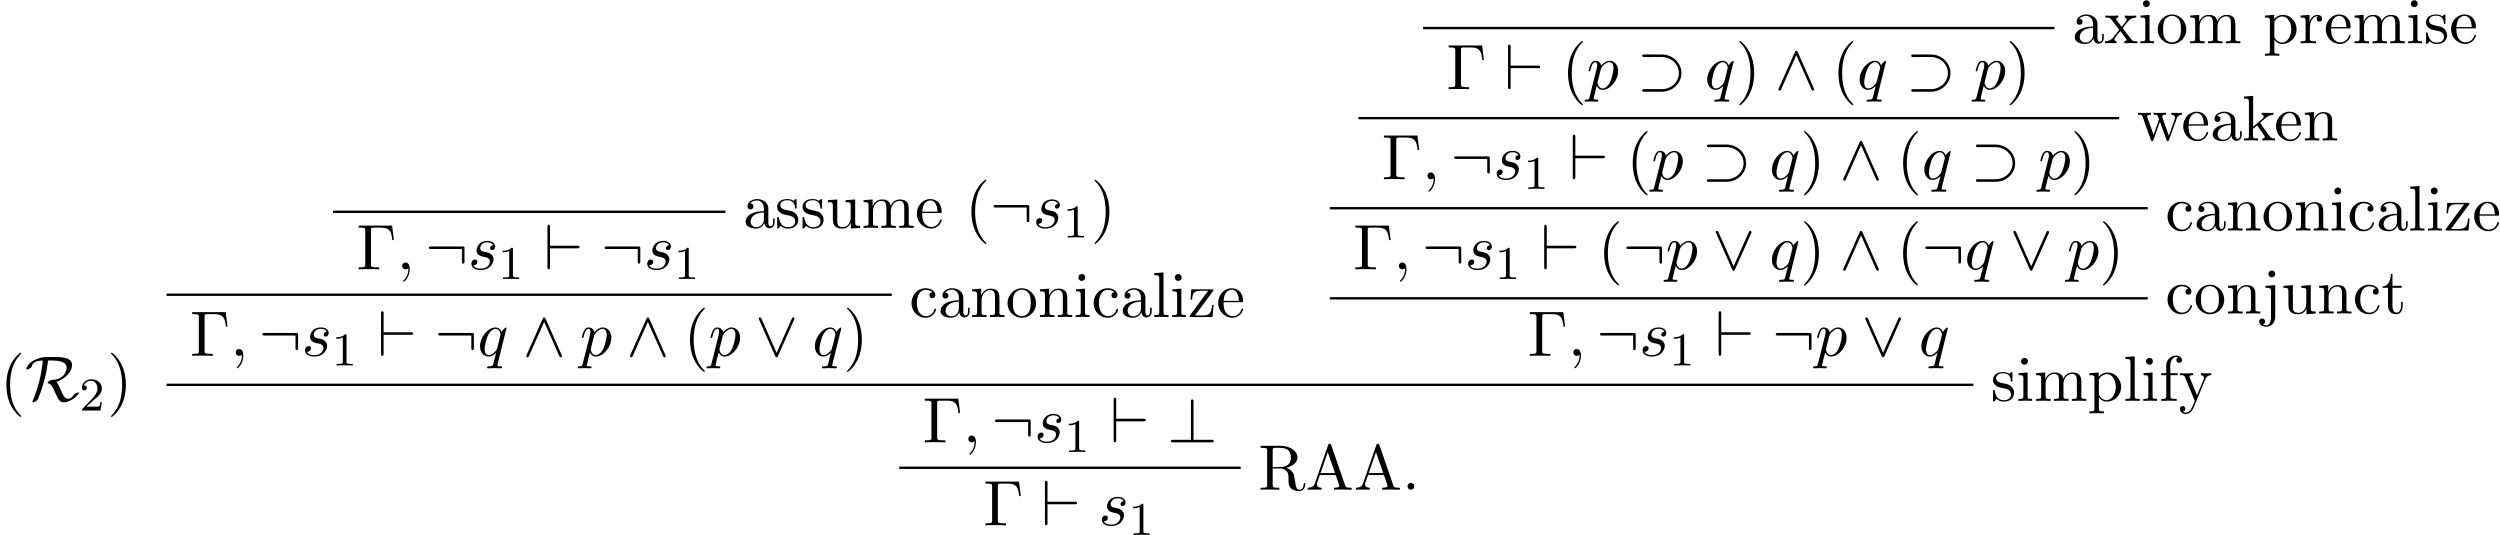 <svg xmlns="http://www.w3.org/2000/svg" xmlns:xlink="http://www.w3.org/1999/xlink" width="710" height="152" viewBox="1872.02 1517.398 424.408 90.859"><defs><path id="g1-59" d="M2.215-.01c0-.72-.273-1.146-.699-1.146a.56.56 0 0 0-.578.578c0 .294.218.578.578.578a.57.57 0 0 0 .382-.142c.033-.022.044-.033.055-.033s.022.011.022.164c0 .807-.382 1.462-.742 1.822-.12.12-.12.142-.12.174 0 .077.054.12.109.12.12 0 .993-.84.993-2.116"/><path id="g1-112" d="M.49 1.33c-.086.372-.108.448-.588.448-.131 0-.251 0-.251.207 0 .088.054.131.142.131.294 0 .61-.032.916-.032.36 0 .731.032 1.08.032.055 0 .196 0 .196-.218 0-.12-.109-.12-.261-.12-.546 0-.546-.076-.546-.174 0-.131.458-1.91.535-2.182.142.316.447.698 1.003.698 1.266 0 2.63-1.593 2.63-3.196 0-1.026-.622-1.746-1.451-1.746-.546 0-1.07.393-1.43.818-.109-.589-.578-.818-.981-.818-.502 0-.71.426-.808.622C.48-3.83.338-3.175.338-3.142c0 .11.11.11.131.11.11 0 .12-.012.186-.252.185-.774.403-1.298.796-1.298.185 0 .338.087.338.502 0 .25-.033.37-.076.556zm1.92-4.734c.077-.294.372-.6.568-.763.382-.338.698-.415.884-.415.436 0 .698.382.698 1.026s-.36 1.898-.556 2.312C3.633-.48 3.109-.12 2.705-.12c-.72 0-.861-.905-.861-.97 0-.023 0-.045.032-.175z"/><path id="g1-113" d="M4.93-4.702c0-.043-.032-.109-.108-.109-.12 0-.557.436-.742.753-.24-.59-.665-.764-1.015-.764-1.287 0-2.629 1.615-2.629 3.197C.436-.556 1.08.12 1.876.12c.47 0 .895-.262 1.288-.655-.099.382-.459 1.855-.491 1.953-.088.306-.175.35-.786.36-.142 0-.25 0-.25.218 0 .011 0 .12.141.12.35 0 .731-.032 1.091-.032.371 0 .764.032 1.124.032.054 0 .196 0 .196-.218 0-.12-.109-.12-.284-.12-.523 0-.523-.076-.523-.174 0-.077.022-.142.043-.24zM1.91-.12c-.655 0-.7-.84-.7-1.025 0-.524.317-1.713.503-2.171.338-.808.905-1.266 1.352-1.266.71 0 .862.884.862.96 0 .066-.6 2.455-.632 2.498C3.13-.818 2.52-.12 1.909-.12"/><path id="g1-115" d="M4.265-4.08c-.305.01-.523.25-.523.49 0 .154.098.317.338.317s.502-.185.502-.61c0-.492-.47-.939-1.298-.939-1.44 0-1.844 1.113-1.844 1.593 0 .85.807 1.014 1.124 1.08.567.109 1.134.229 1.134.829 0 .284-.25 1.2-1.56 1.2-.153 0-.993 0-1.243-.578a.596.596 0 0 0 .687-.578c0-.251-.175-.382-.404-.382-.283 0-.61.229-.61.72 0 .622.621 1.058 1.56 1.058C3.894.12 4.32-1.2 4.32-1.69c0-.394-.207-.666-.338-.797-.295-.306-.611-.36-1.091-.458-.393-.088-.83-.164-.83-.655 0-.316.263-.982 1.223-.982.272 0 .818.077.981.502"/><path id="g2-49" d="M2.503-5.077c0-.215-.016-.223-.232-.223-.326.319-.749.51-1.506.51v.263c.215 0 .646 0 1.108-.215v4.088c0 .295-.024.391-.781.391H.813V0c.327-.024 1.012-.024 1.37-.024s1.053 0 1.38.024v-.263h-.28c-.756 0-.78-.096-.78-.39z"/><path id="g2-50" d="M2.248-1.626c.127-.12.462-.382.59-.494.494-.454.964-.893.964-1.618 0-.948-.797-1.562-1.794-1.562-.956 0-1.586.725-1.586 1.434 0 .391.311.447.423.447a.41.41 0 0 0 .414-.423c0-.414-.398-.414-.494-.414a1.23 1.23 0 0 1 1.156-.781c.741 0 1.124.63 1.124 1.299 0 .829-.582 1.435-1.523 2.399L.518-.303C.422-.215.422-.199.422 0h3.149l.23-1.427h-.246c-.024.16-.088.558-.184.71-.047.063-.653.063-.78.063H1.17z"/><path id="g3-0" d="M6.044-7.418H.36v.338h.262c.84 0 .862.12.862.513v5.716c0 .393-.022.513-.862.513H.36V0c.382-.033 1.233-.033 1.658-.033.447 0 1.44 0 1.833.033v-.338h-.36c-1.036 0-1.036-.142-1.036-.524v-5.782c0-.36.021-.436.534-.436h1.124c1.56 0 1.789.644 1.963 2.116h.273z"/><path id="g3-40" d="M3.61 2.618c0-.033 0-.054-.185-.24-1.363-1.374-1.712-3.436-1.712-5.105 0-1.898.414-3.797 1.756-5.16.142-.131.142-.153.142-.186 0-.076-.044-.109-.11-.109-.108 0-1.09.742-1.734 2.127-.556 1.2-.687 2.411-.687 3.328 0 .85.12 2.17.72 3.403.655 1.342 1.593 2.051 1.702 2.051.065 0 .109-.032.109-.109"/><path id="g3-41" d="M3.153-2.727c0-.851-.12-2.171-.72-3.404C1.778-7.473.84-8.18.73-8.18c-.066 0-.11.043-.11.108 0 .033 0 .055.208.251C1.9-6.742 2.52-5.007 2.52-2.727c0 1.865-.404 3.785-1.756 5.16-.142.13-.142.152-.142.185 0 .066.043.11.109.11.109 0 1.09-.743 1.734-2.128.557-1.2.688-2.41.688-3.327"/><path id="g3-46" d="M2.095-.578c0-.317-.262-.578-.579-.578s-.578.261-.578.578S1.2 0 1.516 0s.579-.262.579-.578"/><path id="g3-65" d="M4.342-7.593c-.055-.142-.077-.218-.251-.218s-.207.066-.262.218L1.571-1.069c-.196.556-.633.72-1.222.73V0c.251-.01.72-.033 1.113-.033.338 0 .905.022 1.254.033v-.338c-.545 0-.818-.273-.818-.557 0-.032.011-.141.022-.163l.502-1.43h2.694l.579 1.67c.01.043.032.109.032.153 0 .327-.61.327-.905.327V0c.393-.033 1.156-.033 1.57-.033.47 0 .972.011 1.43.033v-.338h-.197c-.654 0-.807-.077-.927-.437zM3.764-6.37l1.232 3.546H2.542z"/><path id="g3-82" d="M2.444-3.85v-2.826c0-.251 0-.382.24-.415.109-.022.425-.022.643-.022.982 0 2.204.044 2.204 1.626 0 .752-.262 1.636-1.876 1.636zm2.301.14c1.059-.26 1.91-.926 1.91-1.777 0-1.048-1.244-1.964-2.848-1.964H.382v.338h.262c.84 0 .861.12.861.513v5.75c0 .392-.021.512-.861.512H.382V0c.393-.033 1.167-.033 1.593-.033s1.2 0 1.592.033v-.338h-.262c-.84 0-.861-.12-.861-.513v-2.76h1.254c.175 0 .633 0 1.015.371.414.393.414.73.414 1.462 0 .709 0 1.145.448 1.56.447.393 1.047.458 1.374.458.851 0 1.036-.895 1.036-1.2 0-.065 0-.185-.141-.185-.12 0-.12.098-.131.174-.066.775-.448.971-.72.971-.535 0-.622-.556-.775-1.57l-.142-.874c-.196-.698-.73-1.058-1.33-1.265"/><path id="g3-97" d="M3.633-.83c.043.437.338.895.85.895.23 0 .895-.152.895-1.036v-.61h-.273v.61c0 .633-.272.698-.392.698-.36 0-.404-.49-.404-.545V-3c0-.458 0-.884-.393-1.287-.425-.426-.97-.6-1.494-.6-.895 0-1.647.512-1.647 1.232 0 .328.218.513.501.513a.48.48 0 0 0 .502-.502c0-.13-.054-.49-.556-.501.294-.382.829-.502 1.178-.502.535 0 1.156.425 1.156 1.396v.404c-.556.032-1.32.065-2.007.392-.818.371-1.09.939-1.09 1.419C.458-.153 1.515.12 2.203.12c.72 0 1.221-.436 1.429-.95m-.077-1.788v1.09C3.556-.49 2.771-.12 2.28-.12c-.535 0-.982-.382-.982-.927 0-.6.458-1.506 2.258-1.571"/><path id="g3-99" d="M1.276-2.378c0-1.778.895-2.237 1.473-2.237.098 0 .786.011 1.167.404-.447.033-.512.36-.512.502a.48.48 0 0 0 .501.502c.284 0 .502-.186.502-.513 0-.742-.829-1.167-1.669-1.167-1.363 0-2.367 1.178-2.367 2.53C.37-.96 1.45.12 2.716.12c1.462 0 1.811-1.31 1.811-1.418s-.109-.11-.142-.11c-.098 0-.12.044-.141.11C3.927-.284 3.218-.153 2.814-.153c-.578 0-1.538-.469-1.538-2.225"/><path id="g3-101" d="M1.222-2.75c.065-1.625.982-1.897 1.353-1.897 1.123 0 1.232 1.472 1.232 1.898zm-.011.23h3.044c.24 0 .272 0 .272-.23 0-1.08-.589-2.137-1.952-2.137-1.266 0-2.27 1.123-2.27 2.487 0 1.462 1.146 2.52 2.4 2.52 1.331 0 1.822-1.21 1.822-1.418 0-.11-.087-.131-.142-.131-.098 0-.12.065-.141.153C3.862-.153 2.88-.153 2.77-.153c-.546 0-.982-.327-1.233-.73-.327-.524-.327-1.244-.327-1.637"/><path id="g3-102" d="M1.91-4.702v-1.265c0-.96.523-1.484 1.003-1.484.032 0 .196 0 .36.076a.48.48 0 0 0-.328.459c0 .25.175.469.47.469.316 0 .48-.218.48-.48 0-.404-.404-.764-.982-.764-.764 0-1.691.578-1.691 1.735v1.254H.36v.338h.862v3.535c0 .49-.12.49-.851.49V0c.425-.01.938-.033 1.244-.033.436 0 .949 0 1.385.033v-.338h-.23c-.806 0-.828-.12-.828-.513v-3.513h1.243v-.338z"/><path id="g3-105" d="m1.93-4.822-1.526.12v.338c.709 0 .807.066.807.6v2.935c0 .49-.12.49-.851.49V0c.35-.01.938-.033 1.2-.033.382 0 .764.022 1.135.033v-.338c-.72 0-.764-.055-.764-.48zm.045-1.898a.57.57 0 0 0-.579-.578.59.59 0 0 0-.578.578c0 .295.24.578.578.578a.57.57 0 0 0 .579-.578"/><path id="g3-106" d="m2.29-4.822-1.657.12v.338c.84 0 .938.077.938.611v4.32c0 .491-.098 1.43-.796 1.43-.055 0-.306 0-.59-.142a.5.5 0 0 0 .382-.491C.567 1.08.371.862.065.862s-.501.218-.501.502c0 .567.61.872 1.232.872.819 0 1.495-.698 1.495-1.69zm0-1.898c0-.316-.26-.578-.577-.578s-.578.262-.578.578.261.578.578.578.578-.262.578-.578"/><path id="g3-107" d="M1.156-.83c0 .492-.12.492-.85.492V0c.36-.01.872-.033 1.189-.033.327 0 .763.011 1.2.033v-.338c-.731 0-.851 0-.851-.491v-1.124l.698-.6C3.382-1.396 3.84-.785 3.84-.589c0 .207-.185.25-.393.25V0c.306-.01.95-.033 1.178-.033q.475 0 .95.033v-.338c-.404 0-.644 0-1.059-.578L3.131-2.87c-.011-.022-.066-.087-.066-.12 0-.044.775-.698.884-.786.687-.556 1.146-.578 1.375-.589v-.338c-.317.033-.459.033-.764.033-.393 0-1.07-.022-1.222-.033v.338c.207.011.317.131.317.273 0 .218-.153.35-.24.426l-1.539 1.33V-7.57l-1.57.12v.338c.763 0 .85.077.85.611z"/><path id="g3-108" d="m1.93-7.57-1.57.12v.337c.764 0 .85.077.85.611v5.673c0 .49-.12.49-.85.49V0c.36-.01.938-.033 1.21-.033S2.379-.01 2.783 0v-.338c-.731 0-.851 0-.851-.491z"/><path id="g3-109" d="M1.2-3.753v2.924c0 .49-.12.49-.85.49V0c.38-.01.937-.033 1.232-.033.283 0 .85.022 1.222.033v-.338c-.731 0-.851 0-.851-.491v-2.007c0-1.135.774-1.746 1.472-1.746.688 0 .808.59.808 1.211v2.542c0 .49-.12.49-.851.49V0c.382-.01.938-.033 1.233-.033.283 0 .85.022 1.221.033v-.338c-.73 0-.85 0-.85-.491v-2.007c0-1.135.774-1.746 1.472-1.746.687 0 .807.59.807 1.211v2.542c0 .49-.12.49-.85.49V0c.381-.01.938-.033 1.232-.033.284 0 .851.022 1.222.033v-.338c-.567 0-.84 0-.85-.327V-2.75c0-.938 0-1.276-.339-1.67-.153-.185-.513-.403-1.145-.403-.917 0-1.397.655-1.582 1.07-.153-.95-.96-1.07-1.451-1.07-.797 0-1.31.47-1.615 1.146v-1.146l-1.538.12v.338c.764 0 .851.077.851.611"/><path id="g3-110" d="M1.2-3.753v2.924c0 .49-.12.49-.85.49V0c.38-.01.937-.033 1.232-.033.283 0 .85.022 1.222.033v-.338c-.731 0-.851 0-.851-.491v-2.007c0-1.135.774-1.746 1.472-1.746.688 0 .808.59.808 1.211v2.542c0 .49-.12.49-.851.49V0c.382-.01.938-.033 1.233-.033.283 0 .85.022 1.221.033v-.338c-.567 0-.84 0-.85-.327V-2.75c0-.938 0-1.276-.339-1.67-.152-.185-.512-.403-1.145-.403-.797 0-1.31.47-1.615 1.146v-1.146l-1.538.12v.338c.764 0 .851.077.851.611"/><path id="g3-111" d="M5.138-2.335c0-1.396-1.09-2.552-2.41-2.552-1.364 0-2.423 1.189-2.423 2.552A2.435 2.435 0 0 0 2.716.12a2.43 2.43 0 0 0 2.422-2.455M2.728-.153c-.47 0-.95-.229-1.244-.73-.273-.48-.273-1.146-.273-1.539 0-.425 0-1.014.262-1.494a1.46 1.46 0 0 1 1.243-.731c.48 0 .95.24 1.233.709s.284 1.102.284 1.516c0 .393 0 .982-.24 1.462-.24.49-.72.807-1.266.807"/><path id="g3-112" d="M1.876-4.102v-.72l-1.57.12v.338c.774 0 .85.066.85.546v5.105c0 .491-.12.491-.85.491v.338c.37-.01.938-.032 1.221-.032.295 0 .851.021 1.233.032v-.338c-.73 0-.85 0-.85-.49V-.645c.054.175.512.764 1.34.764 1.3 0 2.434-1.07 2.434-2.476 0-1.386-1.059-2.466-2.28-2.466-.851 0-1.31.48-1.528.72m.033 2.858v-2.432c.316-.557.851-.873 1.407-.873.797 0 1.462.96 1.462 2.193 0 1.32-.763 2.236-1.57 2.236-.437 0-.852-.218-1.146-.665-.153-.23-.153-.24-.153-.459"/><path id="g3-114" d="M1.822-3.622v-1.2l-1.517.12v.338c.764 0 .851.077.851.611v2.924c0 .49-.12.49-.85.49V0c.425-.01.938-.033 1.243-.033.436 0 .95 0 1.386.033v-.338h-.23c-.807 0-.829-.12-.829-.513v-1.68c0-1.08.459-2.05 1.288-2.05.076 0 .098 0 .12.01a.47.47 0 0 0-.251.426c0 .305.229.469.469.469.196 0 .469-.131.469-.48s-.338-.666-.807-.666c-.797 0-1.19.731-1.342 1.2"/><path id="g3-115" d="M2.27-2.116c.24.043 1.134.218 1.134 1.003 0 .557-.382.993-1.233.993C1.255-.12.86-.742.655-1.67.622-1.81.61-1.854.502-1.854c-.142 0-.142.077-.142.273v1.44C.36.044.36.12.48.12.535.12.545.11.753-.098.775-.12.775-.142.97-.35c.48.458.97.469 1.2.469 1.254 0 1.756-.73 1.756-1.516 0-.579-.327-.906-.458-1.037-.36-.349-.785-.436-1.244-.523-.61-.12-1.341-.262-1.341-.895 0-.382.283-.829 1.221-.829 1.2 0 1.255.982 1.277 1.32.01.098.109.098.13.098.143 0 .143-.054.143-.262v-1.101c0-.186 0-.262-.12-.262-.055 0-.077 0-.219.13a1.4 1.4 0 0 1-.185.175c-.415-.305-.862-.305-1.026-.305-1.33 0-1.745.73-1.745 1.342 0 .381.175.687.47.927.348.283.654.349 1.44.502"/><path id="g3-116" d="M1.887-4.364h1.56v-.338h-1.56v-2.007h-.272c-.011.894-.339 2.062-1.408 2.105v.24h.928v3.011C1.135-.01 2.149.12 2.542.12c.774 0 1.08-.775 1.08-1.473v-.622h-.273v.6c0 .808-.327 1.222-.73 1.222-.732 0-.732-.992-.732-1.178z"/><path id="g3-117" d="M4.265-.862V.12L5.836 0v-.338c-.763 0-.85-.077-.85-.611v-3.873l-1.604.12v.338c.763 0 .85.077.85.611v1.942c0 .95-.523 1.691-1.32 1.691-.916 0-.96-.513-.96-1.08v-3.622l-1.603.12v.338c.851 0 .851.033.851 1.004v1.636C1.2-.873 1.2.12 2.858.12c.611 0 1.091-.305 1.407-.982"/><path id="g3-119" d="M6.753-3.665c.196-.546.534-.688.916-.699v-.338a10 10 0 0 1-.796.033c-.317 0-.808-.022-1.015-.033v.338c.393.011.633.208.633.524 0 .065 0 .087-.055.23L5.444-.819l-1.08-3.044c-.044-.13-.055-.153-.055-.207 0-.295.426-.295.644-.295v-.338c-.317.011-.873.033-1.135.033-.327 0-.643-.011-.97-.033v.338c.403 0 .577.022.687.164.054.065.174.393.25.6L2.847-.96 1.811-3.873c-.055-.13-.055-.152-.055-.196 0-.295.426-.295.644-.295v-.338c-.327.011-.938.033-1.19.033-.043 0-.62-.011-1.014-.033v.338c.546 0 .677.033.808.382L2.378-.12c.055.153.087.24.23.24s.163-.065.217-.218l1.102-3.087L5.04-.087c.044.12.076.207.218.207s.175-.098.218-.207z"/><path id="g3-120" d="M3.13-2.564c.328-.414.743-.949 1.005-1.232.338-.393.785-.557 1.298-.568v-.338c-.284.022-.611.033-.895.033-.327 0-.905-.022-1.047-.033v.338c.229.022.316.164.316.339s-.109.316-.163.381l-.677.851-.85-1.102c-.099-.109-.099-.13-.099-.196 0-.164.164-.262.382-.273v-.338c-.284.011-1.004.033-1.178.033-.23 0-.742-.011-1.037-.033v.338c.764 0 .775.011 1.288.666l1.08 1.407L1.527-.993a1.75 1.75 0 0 1-1.396.655V0c.284-.022.622-.033.905-.033.317 0 .775.022 1.037.033v-.338c-.24-.033-.317-.175-.317-.338 0-.24.317-.6.982-1.386l.83 1.091c.087.12.228.295.228.36 0 .098-.098.262-.392.273V0c.327-.01.938-.033 1.178-.033.294 0 .72.011 1.047.033v-.338c-.589 0-.785-.022-1.036-.338z"/><path id="g3-121" d="M4.527-3.665c.284-.688.84-.699 1.015-.699v-.338c-.251.022-.567.033-.818.033-.197 0-.71-.022-.95-.033v.338c.339.011.513.197.513.47 0 .109-.01.13-.065.261L3.12-.949 1.91-3.884c-.045-.109-.066-.152-.066-.196 0-.284.403-.284.61-.284v-.338c-.283.011-1.003.033-1.189.033-.294 0-.73-.011-1.058-.033v.338c.524 0 .731 0 .884.382L2.727 0c-.054.142-.207.502-.272.644-.24.6-.546 1.352-1.244 1.352-.055 0-.306 0-.513-.196.338-.044.426-.284.426-.458A.44.44 0 0 0 .665.884c-.218 0-.458.141-.458.469 0 .49.458.883 1.004.883.687 0 1.134-.621 1.396-1.243z"/><path id="g3-122" d="M4.255-4.375c.098-.12.098-.141.098-.185 0-.142-.088-.142-.284-.142H.58L.46-2.945h.27c.065-1.113.273-1.517 1.473-1.517h1.243L.404-.349c-.099.12-.099.142-.099.196C.305 0 .382 0 .59 0h3.6l.186-2.04h-.273C4.004-.753 3.775-.273 2.509-.273H1.222z"/><path id="g0-27" d="M4.2-5.455c1.702 0 2.935 1.266 2.935 2.728S5.902 0 4.2 0H1.287c-.185 0-.382 0-.382.218s.197.218.382.218h2.935C6.087.436 7.57-.982 7.57-2.727S6.087-5.891 4.22-5.891H1.288c-.185 0-.382 0-.382.218s.197.218.382.218z"/><path id="g0-58" d="M6.665-3.49c0-.36-.032-.394-.381-.394H.982c-.186 0-.382 0-.382.219s.196.218.382.218h5.247v2.083c0 .197 0 .393.218.393s.218-.196.218-.393z"/><path id="g0-63" d="M4.462-6.895c0-.196 0-.392-.218-.392s-.219.229-.219.392v6.459H.993c-.164 0-.393 0-.393.218S.83 0 .993 0h6.512c.186 0 .382 0 .382-.218s-.196-.218-.382-.218H4.462z"/><path id="g0-82" d="M4.418-6.85c2.095 0 2.64.512 2.64 1.232 0 .665-.523 1.974-2.323 2.04-.535.022-.906.403-.906.523 0 .066.044.066.055.066.458.076.676.294 1.243 1.582C5.63-.262 5.913.24 6.557.24c1.32 0 2.574-1.342 2.574-1.582 0-.076-.087-.076-.12-.076-.131 0-.556.153-.786.469-.174.25-.414.589-.949.589-.556 0-.894-.775-1.265-1.625-.23-.546-.426-.95-.676-1.244 1.581-.578 2.65-1.724 2.65-2.858 0-1.364-1.832-1.364-3.48-1.364-1.09 0-1.701 0-2.618.393C.425-6.415.23-5.51.23-5.422c0 .066.044.087.11.087.174 0 .425-.152.512-.207.229-.153.262-.218.327-.425.153-.437.458-.818 1.833-.884-.055.666-.153 1.68-.524 3.273A25 25 0 0 1 1.31.01c-.054.12-.054.142-.054.153 0 .076.087.076.109.076.218 0 .676-.262.796-.47.022-.054 1.407-3.13 1.745-6.62z"/><path id="g0-94" d="M3.884-6.295c-.088-.185-.153-.229-.251-.229-.142 0-.175.077-.24.23L.676-.197C.611-.055.6-.033.6.022.6.142.698.24.818.24.895.24.982.218 1.07.01l2.564-5.78L6.196.01c.099.23.208.23.251.23.12 0 .218-.098.218-.218 0-.022 0-.044-.065-.175z"/><path id="g0-95" d="M6.59-6.087c.065-.142.075-.164.075-.218a.22.22 0 0 0-.218-.219c-.109 0-.174.077-.25.24L3.632-.513 1.069-6.295c-.087-.207-.174-.229-.25-.229a.22.22 0 0 0-.219.219c0 .021 0 .043.065.174L3.382.011c.087.185.153.229.25.229.143 0 .175-.076.24-.23z"/><path id="g0-96" d="M5.673-3.567c.185 0 .382 0 .382-.218s-.197-.219-.382-.219H1.036v-3.174c0-.197 0-.393-.218-.393S.6-7.34.6-7.178v6.785C.6-.229.6 0 .818 0s.218-.196.218-.393v-3.174z"/></defs><g id="page1"><path d="M1928.557 1553.153h66.601v.399h-66.601z"/><use xlink:href="#g3-97" x="1998.147" y="1556.08"/><use xlink:href="#g3-115" x="2003.602" y="1556.08"/><use xlink:href="#g3-115" x="2007.905" y="1556.08"/><use xlink:href="#g3-117" x="2012.208" y="1556.08"/><use xlink:href="#g3-109" x="2018.268" y="1556.08"/><use xlink:href="#g3-101" x="2027.359" y="1556.08"/><use xlink:href="#g3-40" x="2035.844" y="1556.08"/><use xlink:href="#g0-58" x="2040.087" y="1556.08"/><use xlink:href="#g1-115" x="2047.359" y="1556.08"/><use xlink:href="#g2-49" x="2052.473" y="1557.716"/><use xlink:href="#g3-41" x="2057.205" y="1556.08"/><use xlink:href="#g3-0" x="1932.542" y="1563.12"/><use xlink:href="#g1-59" x="1939.36" y="1563.12"/><use xlink:href="#g0-58" x="1944.209" y="1563.12"/><use xlink:href="#g1-115" x="1951.482" y="1563.12"/><use xlink:href="#g2-49" x="1956.595" y="1564.757"/><use xlink:href="#g0-96" x="1964.358" y="1563.12"/><use xlink:href="#g0-58" x="1974.055" y="1563.12"/><use xlink:href="#g1-115" x="1981.327" y="1563.12"/><use xlink:href="#g2-49" x="1986.441" y="1564.757"/><path d="M1900.306 1567.234h123.104v.399h-123.104z"/><use xlink:href="#g3-99" x="2026.398" y="1571.221"/><use xlink:href="#g3-97" x="2031.247" y="1571.221"/><use xlink:href="#g3-110" x="2036.701" y="1571.221"/><use xlink:href="#g3-111" x="2042.762" y="1571.221"/><use xlink:href="#g3-110" x="2048.217" y="1571.221"/><use xlink:href="#g3-105" x="2054.277" y="1571.221"/><use xlink:href="#g3-99" x="2057.308" y="1571.221"/><use xlink:href="#g3-97" x="2062.156" y="1571.221"/><use xlink:href="#g3-108" x="2067.611" y="1571.221"/><use xlink:href="#g3-105" x="2070.641" y="1571.221"/><use xlink:href="#g3-122" x="2073.671" y="1571.221"/><use xlink:href="#g3-101" x="2078.52" y="1571.221"/><use xlink:href="#g3-0" x="1904.291" y="1577.807"/><use xlink:href="#g1-59" x="1911.109" y="1577.807"/><use xlink:href="#g0-58" x="1915.958" y="1577.807"/><use xlink:href="#g1-115" x="1923.23" y="1577.807"/><use xlink:href="#g2-49" x="1928.344" y="1579.443"/><use xlink:href="#g0-96" x="1936.107" y="1577.807"/><use xlink:href="#g0-58" x="1945.803" y="1577.807"/><use xlink:href="#g1-113" x="1953.076" y="1577.807"/><use xlink:href="#g0-94" x="1960.762" y="1577.807"/><use xlink:href="#g1-112" x="1970.459" y="1577.807"/><use xlink:href="#g0-94" x="1978.372" y="1577.807"/><use xlink:href="#g3-40" x="1988.069" y="1577.807"/><use xlink:href="#g1-112" x="1992.311" y="1577.807"/><use xlink:href="#g0-95" x="2000.224" y="1577.807"/><use xlink:href="#g1-113" x="2009.921" y="1577.807"/><use xlink:href="#g3-41" x="2015.182" y="1577.807"/><path d="M2113.6 1521.962h107.197v.399H2113.6z"/><use xlink:href="#g3-97" x="2223.786" y="1524.744"/><use xlink:href="#g3-120" x="2229.24" y="1524.744"/><use xlink:href="#g3-105" x="2234.998" y="1524.744"/><use xlink:href="#g3-111" x="2238.028" y="1524.744"/><use xlink:href="#g3-109" x="2243.483" y="1524.744"/><use xlink:href="#g3-112" x="2256.21" y="1524.744"/><use xlink:href="#g3-114" x="2262.271" y="1524.744"/><use xlink:href="#g3-101" x="2266.544" y="1524.744"/><use xlink:href="#g3-109" x="2271.392" y="1524.744"/><use xlink:href="#g3-105" x="2280.483" y="1524.744"/><use xlink:href="#g3-115" x="2283.513" y="1524.744"/><use xlink:href="#g3-101" x="2287.816" y="1524.744"/><use xlink:href="#g3-0" x="2117.585" y="1532.535"/><use xlink:href="#g0-96" x="2127.433" y="1532.535"/><use xlink:href="#g3-40" x="2137.13" y="1532.535"/><use xlink:href="#g1-112" x="2141.373" y="1532.535"/><use xlink:href="#g0-27" x="2149.892" y="1532.535"/><use xlink:href="#g1-113" x="2161.407" y="1532.535"/><use xlink:href="#g3-41" x="2166.668" y="1532.535"/><use xlink:href="#g0-94" x="2173.335" y="1532.535"/><use xlink:href="#g3-40" x="2183.032" y="1532.535"/><use xlink:href="#g1-113" x="2187.274" y="1532.535"/><use xlink:href="#g0-27" x="2195.566" y="1532.535"/><use xlink:href="#g1-112" x="2207.081" y="1532.535"/><use xlink:href="#g3-41" x="2212.57" y="1532.535"/><path d="M2102.616 1537.255h129.164v.399h-129.164z"/><use xlink:href="#g3-119" x="2234.769" y="1541.242"/><use xlink:href="#g3-101" x="2242.345" y="1541.242"/><use xlink:href="#g3-97" x="2247.194" y="1541.242"/><use xlink:href="#g3-107" x="2252.648" y="1541.242"/><use xlink:href="#g3-101" x="2258.103" y="1541.242"/><use xlink:href="#g3-110" x="2262.951" y="1541.242"/><use xlink:href="#g3-0" x="2106.601" y="1547.828"/><use xlink:href="#g1-59" x="2113.42" y="1547.828"/><use xlink:href="#g0-58" x="2118.268" y="1547.828"/><use xlink:href="#g1-115" x="2125.541" y="1547.828"/><use xlink:href="#g2-49" x="2130.654" y="1549.464"/><use xlink:href="#g0-96" x="2138.417" y="1547.828"/><use xlink:href="#g3-40" x="2148.114" y="1547.828"/><use xlink:href="#g1-112" x="2152.356" y="1547.828"/><use xlink:href="#g0-27" x="2160.875" y="1547.828"/><use xlink:href="#g1-113" x="2172.39" y="1547.828"/><use xlink:href="#g3-41" x="2177.652" y="1547.828"/><use xlink:href="#g0-94" x="2184.318" y="1547.828"/><use xlink:href="#g3-40" x="2194.015" y="1547.828"/><use xlink:href="#g1-113" x="2198.258" y="1547.828"/><use xlink:href="#g0-27" x="2206.549" y="1547.828"/><use xlink:href="#g1-112" x="2218.065" y="1547.828"/><use xlink:href="#g3-41" x="2223.553" y="1547.828"/><path d="M2097.768 1552.547h138.861v.399h-138.861z"/><use xlink:href="#g3-99" x="2239.618" y="1556.535"/><use xlink:href="#g3-97" x="2244.466" y="1556.535"/><use xlink:href="#g3-110" x="2249.921" y="1556.535"/><use xlink:href="#g3-111" x="2255.982" y="1556.535"/><use xlink:href="#g3-110" x="2261.436" y="1556.535"/><use xlink:href="#g3-105" x="2267.497" y="1556.535"/><use xlink:href="#g3-99" x="2270.527" y="1556.535"/><use xlink:href="#g3-97" x="2275.376" y="1556.535"/><use xlink:href="#g3-108" x="2280.83" y="1556.535"/><use xlink:href="#g3-105" x="2283.86" y="1556.535"/><use xlink:href="#g3-122" x="2286.891" y="1556.535"/><use xlink:href="#g3-101" x="2291.739" y="1556.535"/><use xlink:href="#g3-0" x="2101.753" y="1563.12"/><use xlink:href="#g1-59" x="2108.571" y="1563.12"/><use xlink:href="#g0-58" x="2113.42" y="1563.12"/><use xlink:href="#g1-115" x="2120.692" y="1563.12"/><use xlink:href="#g2-49" x="2125.806" y="1564.757"/><use xlink:href="#g0-96" x="2133.569" y="1563.12"/><use xlink:href="#g3-40" x="2143.265" y="1563.12"/><use xlink:href="#g0-58" x="2147.508" y="1563.12"/><use xlink:href="#g1-112" x="2154.781" y="1563.12"/><use xlink:href="#g0-95" x="2162.693" y="1563.12"/><use xlink:href="#g1-113" x="2172.39" y="1563.12"/><use xlink:href="#g3-41" x="2177.652" y="1563.12"/><use xlink:href="#g0-94" x="2184.318" y="1563.12"/><use xlink:href="#g3-40" x="2194.015" y="1563.12"/><use xlink:href="#g0-58" x="2198.258" y="1563.12"/><use xlink:href="#g1-113" x="2205.531" y="1563.12"/><use xlink:href="#g0-95" x="2213.216" y="1563.12"/><use xlink:href="#g1-112" x="2222.913" y="1563.12"/><use xlink:href="#g3-41" x="2228.402" y="1563.12"/><path d="M2097.768 1567.84h138.861v.399h-138.861z"/><use xlink:href="#g3-99" x="2239.618" y="1570.622"/><use xlink:href="#g3-111" x="2244.466" y="1570.622"/><use xlink:href="#g3-110" x="2249.921" y="1570.622"/><use xlink:href="#g3-106" x="2255.982" y="1570.622"/><use xlink:href="#g3-117" x="2259.315" y="1570.622"/><use xlink:href="#g3-110" x="2265.376" y="1570.622"/><use xlink:href="#g3-99" x="2271.436" y="1570.622"/><use xlink:href="#g3-116" x="2276.285" y="1570.622"/><use xlink:href="#g3-0" x="2131.37" y="1577.807"/><use xlink:href="#g1-59" x="2138.189" y="1577.807"/><use xlink:href="#g0-58" x="2143.037" y="1577.807"/><use xlink:href="#g1-115" x="2150.31" y="1577.807"/><use xlink:href="#g2-49" x="2155.423" y="1579.443"/><use xlink:href="#g0-96" x="2163.186" y="1577.807"/><use xlink:href="#g0-58" x="2172.883" y="1577.807"/><use xlink:href="#g1-112" x="2180.156" y="1577.807"/><use xlink:href="#g0-95" x="2188.068" y="1577.807"/><use xlink:href="#g1-113" x="2197.765" y="1577.807"/><use xlink:href="#g3-40" x="1872.02" y="1585.453"/><use xlink:href="#g0-82" x="1876.262" y="1585.453"/><use xlink:href="#g2-50" x="1885.508" y="1587.089"/><use xlink:href="#g3-41" x="1890.24" y="1585.453"/><path d="M1900.306 1582.527h306.706v.399h-306.706z"/><use xlink:href="#g3-115" x="2210.001" y="1585.453"/><use xlink:href="#g3-105" x="2214.304" y="1585.453"/><use xlink:href="#g3-109" x="2217.334" y="1585.453"/><use xlink:href="#g3-112" x="2226.425" y="1585.453"/><use xlink:href="#g3-108" x="2232.485" y="1585.453"/><use xlink:href="#g3-105" x="2235.516" y="1585.453"/><use xlink:href="#g3-102" x="2238.546" y="1585.453"/><use xlink:href="#g3-121" x="2241.879" y="1585.453"/><use xlink:href="#g3-0" x="2028.66" y="1592.493"/><use xlink:href="#g1-59" x="2035.478" y="1592.493"/><use xlink:href="#g0-58" x="2040.327" y="1592.493"/><use xlink:href="#g1-115" x="2047.6" y="1592.493"/><use xlink:href="#g2-49" x="2052.713" y="1594.13"/><use xlink:href="#g0-96" x="2060.476" y="1592.493"/><use xlink:href="#g0-63" x="2070.173" y="1592.493"/><path d="M2024.675 1596.607h57.967v.399h-57.967z"/><use xlink:href="#g3-82" x="2085.631" y="1600.534"/><use xlink:href="#g3-65" x="2093.662" y="1600.534"/><use xlink:href="#g3-65" x="2101.844" y="1600.534"/><use xlink:href="#g3-46" x="2110.025" y="1600.534"/><use xlink:href="#g3-0" x="2038.963" y="1606.574"/><use xlink:href="#g0-96" x="2048.812" y="1606.574"/><use xlink:href="#g1-115" x="2058.509" y="1606.574"/><use xlink:href="#g2-49" x="2063.622" y="1608.21"/></g><script type="text/ecmascript">if(window.parent.postMessage)window.parent.postMessage(&quot;57|532.5|114|&quot;+window.location,&quot;*&quot;);</script></svg>
